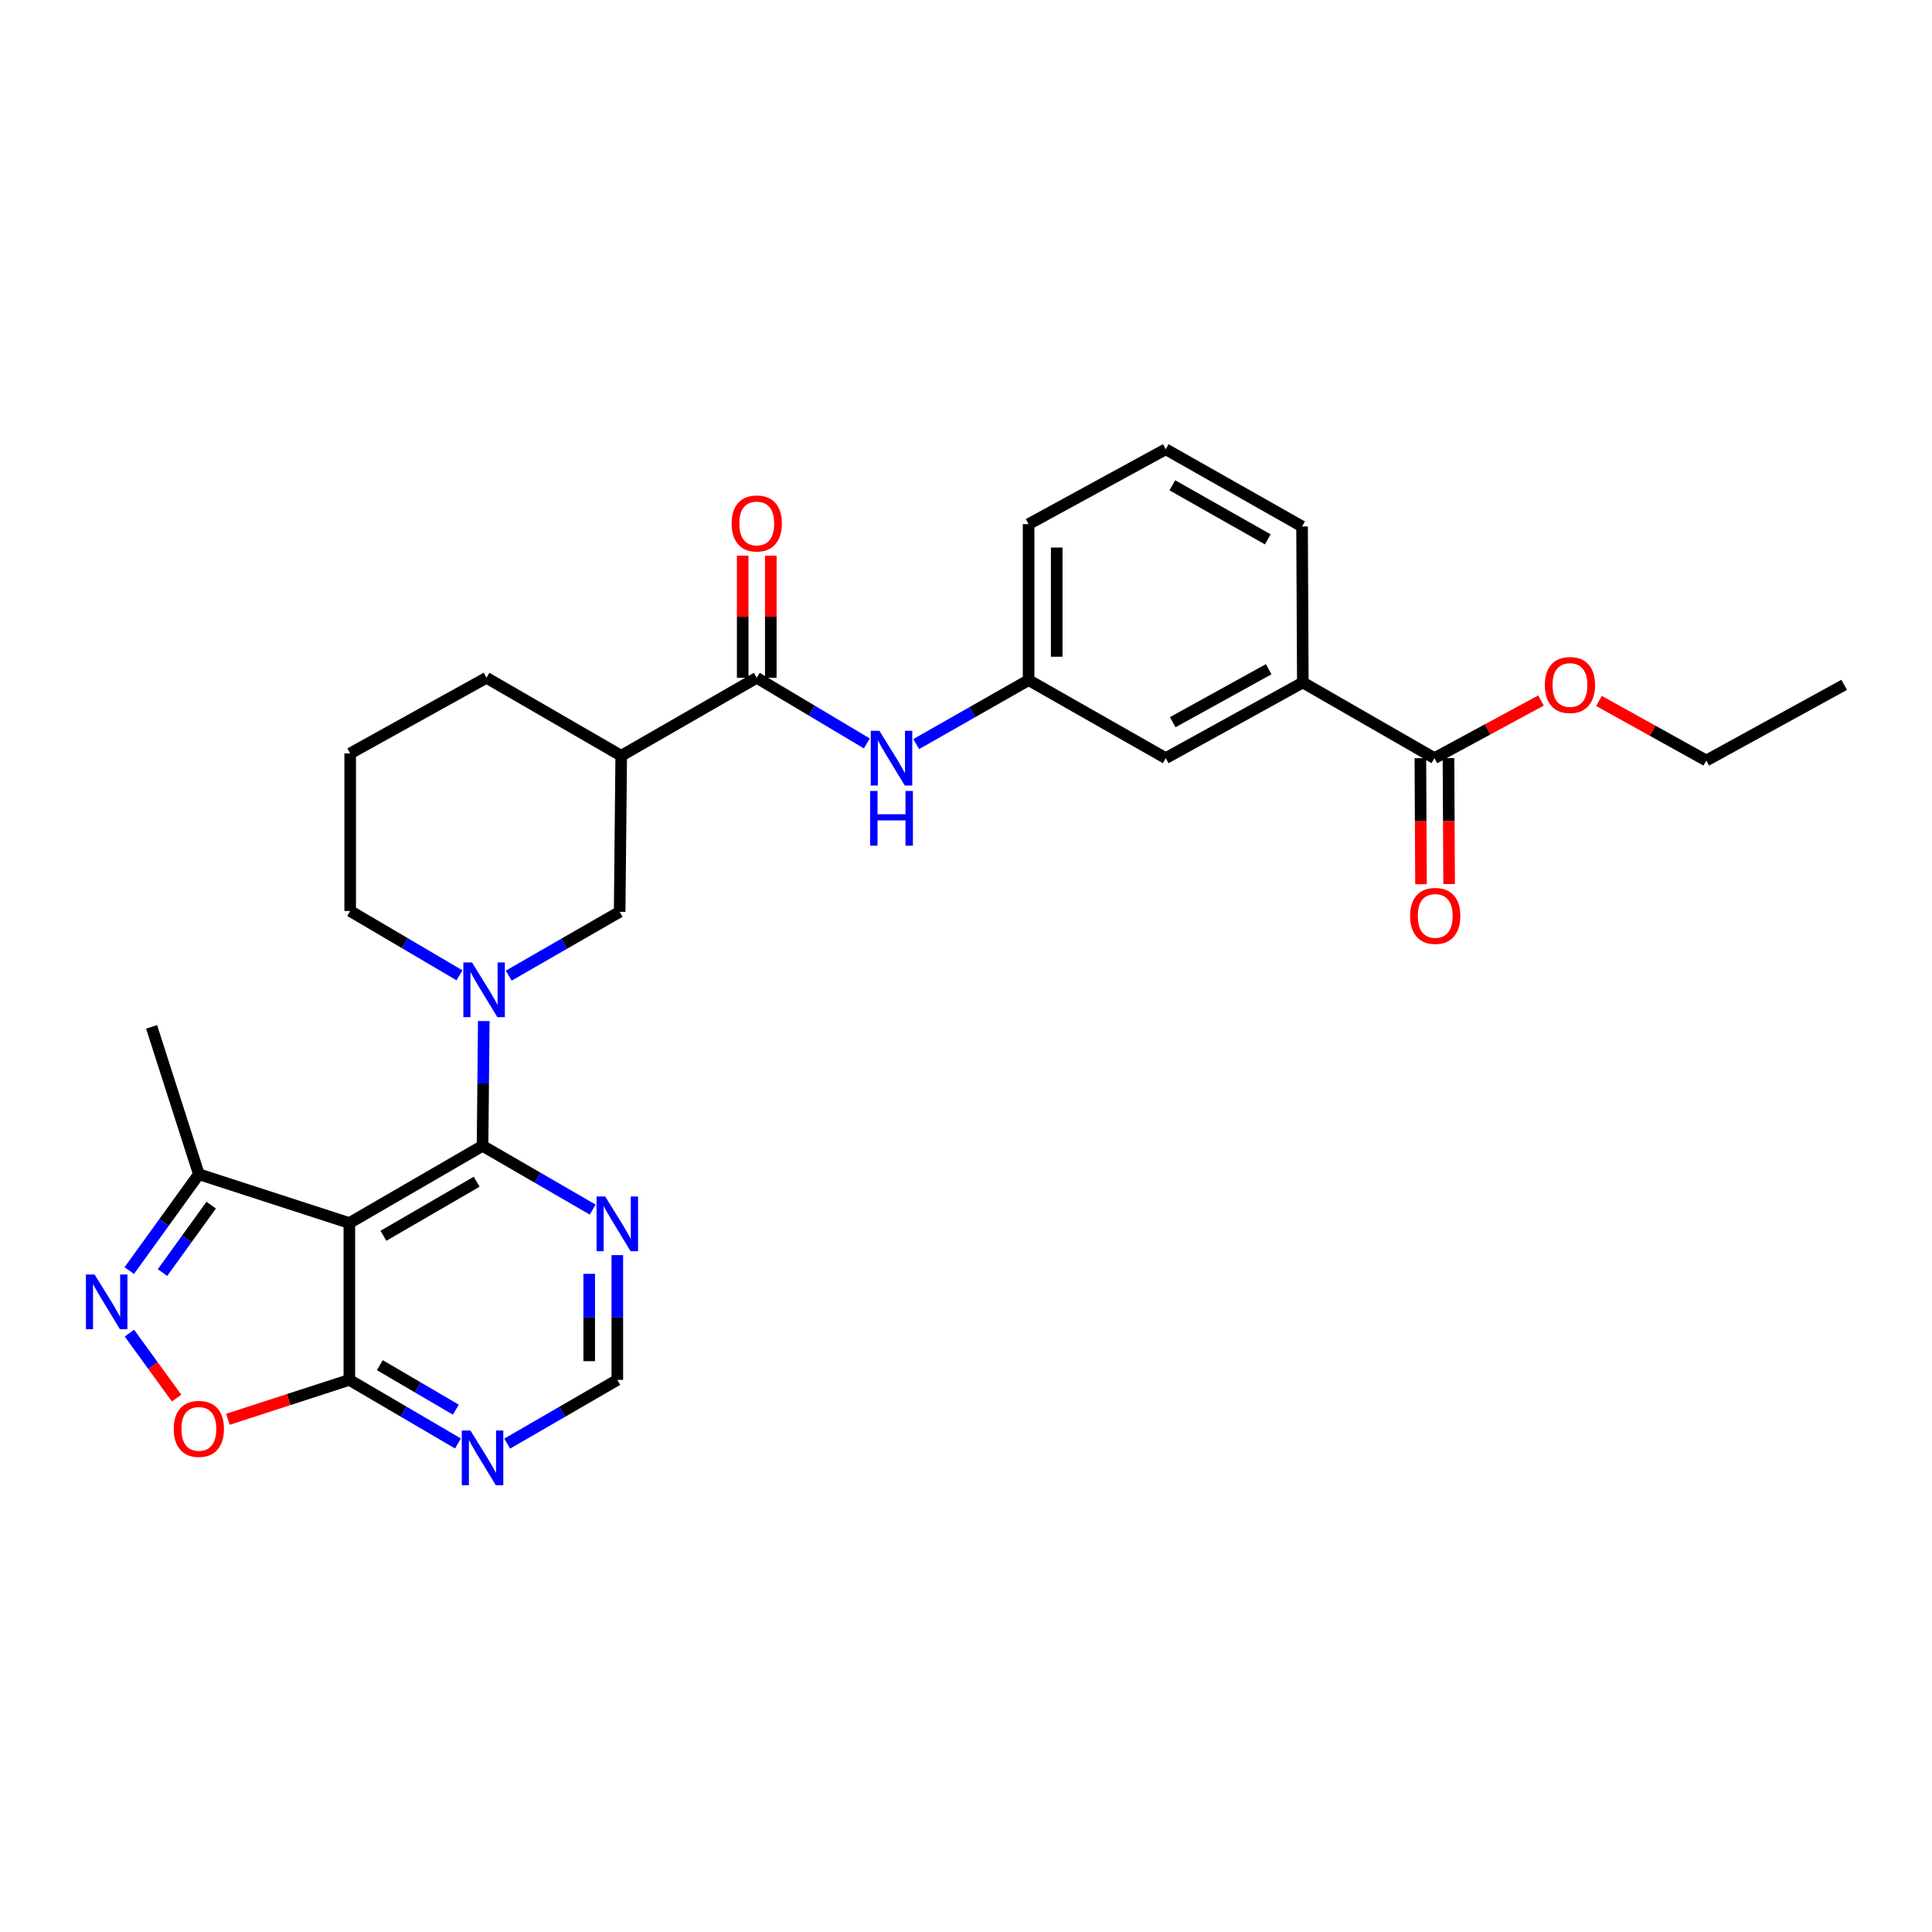 <?xml version='1.0' encoding='iso-8859-1'?>
<svg version='1.1' baseProfile='full'
              xmlns='http://www.w3.org/2000/svg'
                      xmlns:rdkit='http://www.rdkit.org/xml'
                      xmlns:xlink='http://www.w3.org/1999/xlink'
                  xml:space='preserve'
width='1000px' height='1000px' viewBox='0 0 1000 1000'>
<!-- END OF HEADER -->
<rect style='opacity:1.0;fill:#FFFFFF;stroke:none' width='1000' height='1000' x='0' y='0'> </rect>
<path class='bond-0' d='M 249.767,593.082 L 180.822,633.046' style='fill:none;fill-rule:evenodd;stroke:#000000;stroke-width:6px;stroke-linecap:butt;stroke-linejoin:miter;stroke-opacity:1' />
<path class='bond-0' d='M 246.721,611.662 L 198.459,639.637' style='fill:none;fill-rule:evenodd;stroke:#000000;stroke-width:6px;stroke-linecap:butt;stroke-linejoin:miter;stroke-opacity:1' />
<path class='bond-1' d='M 249.767,593.082 L 250.087,560.792' style='fill:none;fill-rule:evenodd;stroke:#000000;stroke-width:6px;stroke-linecap:butt;stroke-linejoin:miter;stroke-opacity:1' />
<path class='bond-1' d='M 250.087,560.792 L 250.407,528.501' style='fill:none;fill-rule:evenodd;stroke:#0000FF;stroke-width:6px;stroke-linecap:butt;stroke-linejoin:miter;stroke-opacity:1' />
<path class='bond-8' d='M 249.767,593.082 L 278.266,609.582' style='fill:none;fill-rule:evenodd;stroke:#000000;stroke-width:6px;stroke-linecap:butt;stroke-linejoin:miter;stroke-opacity:1' />
<path class='bond-8' d='M 278.266,609.582 L 306.765,626.082' style='fill:none;fill-rule:evenodd;stroke:#0000FF;stroke-width:6px;stroke-linecap:butt;stroke-linejoin:miter;stroke-opacity:1' />
<path class='bond-3' d='M 180.822,633.046 L 180.822,714.226' style='fill:none;fill-rule:evenodd;stroke:#000000;stroke-width:6px;stroke-linecap:butt;stroke-linejoin:miter;stroke-opacity:1' />
<path class='bond-7' d='M 180.822,633.046 L 102.923,607.783' style='fill:none;fill-rule:evenodd;stroke:#000000;stroke-width:6px;stroke-linecap:butt;stroke-linejoin:miter;stroke-opacity:1' />
<path class='bond-9' d='M 263.331,504.979 L 292.032,488.466' style='fill:none;fill-rule:evenodd;stroke:#0000FF;stroke-width:6px;stroke-linecap:butt;stroke-linejoin:miter;stroke-opacity:1' />
<path class='bond-9' d='M 292.032,488.466 L 320.732,471.954' style='fill:none;fill-rule:evenodd;stroke:#000000;stroke-width:6px;stroke-linecap:butt;stroke-linejoin:miter;stroke-opacity:1' />
<path class='bond-19' d='M 237.817,504.819 L 209.534,488.176' style='fill:none;fill-rule:evenodd;stroke:#0000FF;stroke-width:6px;stroke-linecap:butt;stroke-linejoin:miter;stroke-opacity:1' />
<path class='bond-19' d='M 209.534,488.176 L 181.251,471.534' style='fill:none;fill-rule:evenodd;stroke:#000000;stroke-width:6px;stroke-linecap:butt;stroke-linejoin:miter;stroke-opacity:1' />
<path class='bond-2' d='M 66.914,657.645 L 84.919,632.714' style='fill:none;fill-rule:evenodd;stroke:#0000FF;stroke-width:6px;stroke-linecap:butt;stroke-linejoin:miter;stroke-opacity:1' />
<path class='bond-2' d='M 84.919,632.714 L 102.923,607.783' style='fill:none;fill-rule:evenodd;stroke:#000000;stroke-width:6px;stroke-linecap:butt;stroke-linejoin:miter;stroke-opacity:1' />
<path class='bond-2' d='M 84.109,658.682 L 96.712,641.231' style='fill:none;fill-rule:evenodd;stroke:#0000FF;stroke-width:6px;stroke-linecap:butt;stroke-linejoin:miter;stroke-opacity:1' />
<path class='bond-2' d='M 96.712,641.231 L 109.315,623.779' style='fill:none;fill-rule:evenodd;stroke:#000000;stroke-width:6px;stroke-linecap:butt;stroke-linejoin:miter;stroke-opacity:1' />
<path class='bond-30' d='M 66.979,690.031 L 79.194,706.844' style='fill:none;fill-rule:evenodd;stroke:#0000FF;stroke-width:6px;stroke-linecap:butt;stroke-linejoin:miter;stroke-opacity:1' />
<path class='bond-30' d='M 79.194,706.844 L 91.409,723.657' style='fill:none;fill-rule:evenodd;stroke:#FF0000;stroke-width:6px;stroke-linecap:butt;stroke-linejoin:miter;stroke-opacity:1' />
<path class='bond-5' d='M 180.822,714.226 L 149.397,724.424' style='fill:none;fill-rule:evenodd;stroke:#000000;stroke-width:6px;stroke-linecap:butt;stroke-linejoin:miter;stroke-opacity:1' />
<path class='bond-5' d='M 149.397,724.424 L 117.971,734.623' style='fill:none;fill-rule:evenodd;stroke:#FF0000;stroke-width:6px;stroke-linecap:butt;stroke-linejoin:miter;stroke-opacity:1' />
<path class='bond-29' d='M 180.822,714.226 L 208.926,730.681' style='fill:none;fill-rule:evenodd;stroke:#000000;stroke-width:6px;stroke-linecap:butt;stroke-linejoin:miter;stroke-opacity:1' />
<path class='bond-29' d='M 208.926,730.681 L 237.03,747.136' style='fill:none;fill-rule:evenodd;stroke:#0000FF;stroke-width:6px;stroke-linecap:butt;stroke-linejoin:miter;stroke-opacity:1' />
<path class='bond-29' d='M 196.604,706.609 L 216.276,718.128' style='fill:none;fill-rule:evenodd;stroke:#000000;stroke-width:6px;stroke-linecap:butt;stroke-linejoin:miter;stroke-opacity:1' />
<path class='bond-29' d='M 216.276,718.128 L 235.949,729.646' style='fill:none;fill-rule:evenodd;stroke:#0000FF;stroke-width:6px;stroke-linecap:butt;stroke-linejoin:miter;stroke-opacity:1' />
<path class='bond-4' d='M 391.689,350.826 L 321.54,391.178' style='fill:none;fill-rule:evenodd;stroke:#000000;stroke-width:6px;stroke-linecap:butt;stroke-linejoin:miter;stroke-opacity:1' />
<path class='bond-11' d='M 391.689,350.826 L 420.181,367.813' style='fill:none;fill-rule:evenodd;stroke:#000000;stroke-width:6px;stroke-linecap:butt;stroke-linejoin:miter;stroke-opacity:1' />
<path class='bond-11' d='M 420.181,367.813 L 448.672,384.8' style='fill:none;fill-rule:evenodd;stroke:#0000FF;stroke-width:6px;stroke-linecap:butt;stroke-linejoin:miter;stroke-opacity:1' />
<path class='bond-16' d='M 398.963,350.826 L 398.963,319.225' style='fill:none;fill-rule:evenodd;stroke:#000000;stroke-width:6px;stroke-linecap:butt;stroke-linejoin:miter;stroke-opacity:1' />
<path class='bond-16' d='M 398.963,319.225 L 398.963,287.625' style='fill:none;fill-rule:evenodd;stroke:#FF0000;stroke-width:6px;stroke-linecap:butt;stroke-linejoin:miter;stroke-opacity:1' />
<path class='bond-16' d='M 384.416,350.826 L 384.416,319.225' style='fill:none;fill-rule:evenodd;stroke:#000000;stroke-width:6px;stroke-linecap:butt;stroke-linejoin:miter;stroke-opacity:1' />
<path class='bond-16' d='M 384.416,319.225 L 384.416,287.625' style='fill:none;fill-rule:evenodd;stroke:#FF0000;stroke-width:6px;stroke-linecap:butt;stroke-linejoin:miter;stroke-opacity:1' />
<path class='bond-6' d='M 321.54,391.178 L 320.732,471.954' style='fill:none;fill-rule:evenodd;stroke:#000000;stroke-width:6px;stroke-linecap:butt;stroke-linejoin:miter;stroke-opacity:1' />
<path class='bond-31' d='M 321.54,391.178 L 251.804,350.826' style='fill:none;fill-rule:evenodd;stroke:#000000;stroke-width:6px;stroke-linecap:butt;stroke-linejoin:miter;stroke-opacity:1' />
<path class='bond-24' d='M 102.923,607.783 L 78.468,531.492' style='fill:none;fill-rule:evenodd;stroke:#000000;stroke-width:6px;stroke-linecap:butt;stroke-linejoin:miter;stroke-opacity:1' />
<path class='bond-14' d='M 319.52,649.645 L 319.52,681.936' style='fill:none;fill-rule:evenodd;stroke:#0000FF;stroke-width:6px;stroke-linecap:butt;stroke-linejoin:miter;stroke-opacity:1' />
<path class='bond-14' d='M 319.52,681.936 L 319.52,714.226' style='fill:none;fill-rule:evenodd;stroke:#000000;stroke-width:6px;stroke-linecap:butt;stroke-linejoin:miter;stroke-opacity:1' />
<path class='bond-14' d='M 304.973,659.332 L 304.973,681.936' style='fill:none;fill-rule:evenodd;stroke:#0000FF;stroke-width:6px;stroke-linecap:butt;stroke-linejoin:miter;stroke-opacity:1' />
<path class='bond-14' d='M 304.973,681.936 L 304.973,704.539' style='fill:none;fill-rule:evenodd;stroke:#000000;stroke-width:6px;stroke-linecap:butt;stroke-linejoin:miter;stroke-opacity:1' />
<path class='bond-10' d='M 262.522,747.213 L 291.021,730.72' style='fill:none;fill-rule:evenodd;stroke:#0000FF;stroke-width:6px;stroke-linecap:butt;stroke-linejoin:miter;stroke-opacity:1' />
<path class='bond-10' d='M 291.021,730.72 L 319.52,714.226' style='fill:none;fill-rule:evenodd;stroke:#000000;stroke-width:6px;stroke-linecap:butt;stroke-linejoin:miter;stroke-opacity:1' />
<path class='bond-15' d='M 474.224,385.141 L 503.315,368.585' style='fill:none;fill-rule:evenodd;stroke:#0000FF;stroke-width:6px;stroke-linecap:butt;stroke-linejoin:miter;stroke-opacity:1' />
<path class='bond-15' d='M 503.315,368.585 L 532.407,352.03' style='fill:none;fill-rule:evenodd;stroke:#000000;stroke-width:6px;stroke-linecap:butt;stroke-linejoin:miter;stroke-opacity:1' />
<path class='bond-12' d='M 742.458,392.414 L 674.346,353.25' style='fill:none;fill-rule:evenodd;stroke:#000000;stroke-width:6px;stroke-linecap:butt;stroke-linejoin:miter;stroke-opacity:1' />
<path class='bond-18' d='M 735.185,392.451 L 735.349,425.059' style='fill:none;fill-rule:evenodd;stroke:#000000;stroke-width:6px;stroke-linecap:butt;stroke-linejoin:miter;stroke-opacity:1' />
<path class='bond-18' d='M 735.349,425.059 L 735.514,457.668' style='fill:none;fill-rule:evenodd;stroke:#FF0000;stroke-width:6px;stroke-linecap:butt;stroke-linejoin:miter;stroke-opacity:1' />
<path class='bond-18' d='M 749.732,392.377 L 749.896,424.986' style='fill:none;fill-rule:evenodd;stroke:#000000;stroke-width:6px;stroke-linecap:butt;stroke-linejoin:miter;stroke-opacity:1' />
<path class='bond-18' d='M 749.896,424.986 L 750.061,457.594' style='fill:none;fill-rule:evenodd;stroke:#FF0000;stroke-width:6px;stroke-linecap:butt;stroke-linejoin:miter;stroke-opacity:1' />
<path class='bond-20' d='M 742.458,392.414 L 770.036,377.501' style='fill:none;fill-rule:evenodd;stroke:#000000;stroke-width:6px;stroke-linecap:butt;stroke-linejoin:miter;stroke-opacity:1' />
<path class='bond-20' d='M 770.036,377.501 L 797.613,362.587' style='fill:none;fill-rule:evenodd;stroke:#FF0000;stroke-width:6px;stroke-linecap:butt;stroke-linejoin:miter;stroke-opacity:1' />
<path class='bond-13' d='M 674.346,353.25 L 603.389,392.414' style='fill:none;fill-rule:evenodd;stroke:#000000;stroke-width:6px;stroke-linecap:butt;stroke-linejoin:miter;stroke-opacity:1' />
<path class='bond-13' d='M 656.673,346.389 L 607.003,373.804' style='fill:none;fill-rule:evenodd;stroke:#000000;stroke-width:6px;stroke-linecap:butt;stroke-linejoin:miter;stroke-opacity:1' />
<path class='bond-32' d='M 674.346,353.25 L 673.942,272.498' style='fill:none;fill-rule:evenodd;stroke:#000000;stroke-width:6px;stroke-linecap:butt;stroke-linejoin:miter;stroke-opacity:1' />
<path class='bond-17' d='M 532.407,352.03 L 603.389,392.414' style='fill:none;fill-rule:evenodd;stroke:#000000;stroke-width:6px;stroke-linecap:butt;stroke-linejoin:miter;stroke-opacity:1' />
<path class='bond-26' d='M 532.407,352.03 L 532.407,271.286' style='fill:none;fill-rule:evenodd;stroke:#000000;stroke-width:6px;stroke-linecap:butt;stroke-linejoin:miter;stroke-opacity:1' />
<path class='bond-26' d='M 546.954,339.918 L 546.954,283.398' style='fill:none;fill-rule:evenodd;stroke:#000000;stroke-width:6px;stroke-linecap:butt;stroke-linejoin:miter;stroke-opacity:1' />
<path class='bond-22' d='M 181.251,471.534 L 181.251,389.974' style='fill:none;fill-rule:evenodd;stroke:#000000;stroke-width:6px;stroke-linecap:butt;stroke-linejoin:miter;stroke-opacity:1' />
<path class='bond-27' d='M 827.625,362.813 L 855.4,378.228' style='fill:none;fill-rule:evenodd;stroke:#FF0000;stroke-width:6px;stroke-linecap:butt;stroke-linejoin:miter;stroke-opacity:1' />
<path class='bond-27' d='M 855.4,378.228 L 883.176,393.643' style='fill:none;fill-rule:evenodd;stroke:#000000;stroke-width:6px;stroke-linecap:butt;stroke-linejoin:miter;stroke-opacity:1' />
<path class='bond-21' d='M 251.804,350.826 L 181.251,389.974' style='fill:none;fill-rule:evenodd;stroke:#000000;stroke-width:6px;stroke-linecap:butt;stroke-linejoin:miter;stroke-opacity:1' />
<path class='bond-23' d='M 673.942,272.498 L 603.389,232.534' style='fill:none;fill-rule:evenodd;stroke:#000000;stroke-width:6px;stroke-linecap:butt;stroke-linejoin:miter;stroke-opacity:1' />
<path class='bond-23' d='M 656.189,279.161 L 606.802,251.187' style='fill:none;fill-rule:evenodd;stroke:#000000;stroke-width:6px;stroke-linecap:butt;stroke-linejoin:miter;stroke-opacity:1' />
<path class='bond-25' d='M 603.389,232.534 L 532.407,271.286' style='fill:none;fill-rule:evenodd;stroke:#000000;stroke-width:6px;stroke-linecap:butt;stroke-linejoin:miter;stroke-opacity:1' />
<path class='bond-28' d='M 883.176,393.643 L 954.545,354.479' style='fill:none;fill-rule:evenodd;stroke:#000000;stroke-width:6px;stroke-linecap:butt;stroke-linejoin:miter;stroke-opacity:1' />
<path  class='atom-2' d='M 244.307 498.162
L 253.587 513.162
Q 254.507 514.642, 255.987 517.322
Q 257.467 520.002, 257.547 520.162
L 257.547 498.162
L 261.307 498.162
L 261.307 526.482
L 257.427 526.482
L 247.467 510.082
Q 246.307 508.162, 245.067 505.962
Q 243.867 503.762, 243.507 503.082
L 243.507 526.482
L 239.827 526.482
L 239.827 498.162
L 244.307 498.162
' fill='#0000FF'/>
<path  class='atom-3' d='M 48.957 659.682
L 58.237 674.682
Q 59.157 676.162, 60.637 678.842
Q 62.117 681.522, 62.197 681.682
L 62.197 659.682
L 65.957 659.682
L 65.957 688.002
L 62.077 688.002
L 52.117 671.602
Q 50.957 669.682, 49.717 667.482
Q 48.517 665.282, 48.157 664.602
L 48.157 688.002
L 44.477 688.002
L 44.477 659.682
L 48.957 659.682
' fill='#0000FF'/>
<path  class='atom-6' d='M 89.923 739.586
Q 89.923 732.786, 93.283 728.986
Q 96.643 725.186, 102.923 725.186
Q 109.203 725.186, 112.563 728.986
Q 115.923 732.786, 115.923 739.586
Q 115.923 746.466, 112.523 750.386
Q 109.123 754.266, 102.923 754.266
Q 96.683 754.266, 93.283 750.386
Q 89.923 746.506, 89.923 739.586
M 102.923 751.066
Q 107.243 751.066, 109.563 748.186
Q 111.923 745.266, 111.923 739.586
Q 111.923 734.026, 109.563 731.226
Q 107.243 728.386, 102.923 728.386
Q 98.603 728.386, 96.243 731.186
Q 93.923 733.986, 93.923 739.586
Q 93.923 745.306, 96.243 748.186
Q 98.603 751.066, 102.923 751.066
' fill='#FF0000'/>
<path  class='atom-9' d='M 313.26 619.306
L 322.54 634.306
Q 323.46 635.786, 324.94 638.466
Q 326.42 641.146, 326.5 641.306
L 326.5 619.306
L 330.26 619.306
L 330.26 647.626
L 326.38 647.626
L 316.42 631.226
Q 315.26 629.306, 314.02 627.106
Q 312.82 624.906, 312.46 624.226
L 312.46 647.626
L 308.78 647.626
L 308.78 619.306
L 313.26 619.306
' fill='#0000FF'/>
<path  class='atom-11' d='M 243.507 740.434
L 252.787 755.434
Q 253.707 756.914, 255.187 759.594
Q 256.667 762.274, 256.747 762.434
L 256.747 740.434
L 260.507 740.434
L 260.507 768.754
L 256.627 768.754
L 246.667 752.354
Q 245.507 750.434, 244.267 748.234
Q 243.067 746.034, 242.707 745.354
L 242.707 768.754
L 239.027 768.754
L 239.027 740.434
L 243.507 740.434
' fill='#0000FF'/>
<path  class='atom-12' d='M 455.182 378.254
L 464.462 393.254
Q 465.382 394.734, 466.862 397.414
Q 468.342 400.094, 468.422 400.254
L 468.422 378.254
L 472.182 378.254
L 472.182 406.574
L 468.302 406.574
L 458.342 390.174
Q 457.182 388.254, 455.942 386.054
Q 454.742 383.854, 454.382 383.174
L 454.382 406.574
L 450.702 406.574
L 450.702 378.254
L 455.182 378.254
' fill='#0000FF'/>
<path  class='atom-12' d='M 450.362 409.406
L 454.202 409.406
L 454.202 421.446
L 468.682 421.446
L 468.682 409.406
L 472.522 409.406
L 472.522 437.726
L 468.682 437.726
L 468.682 424.646
L 454.202 424.646
L 454.202 437.726
L 450.362 437.726
L 450.362 409.406
' fill='#0000FF'/>
<path  class='atom-17' d='M 378.689 270.946
Q 378.689 264.146, 382.049 260.346
Q 385.409 256.546, 391.689 256.546
Q 397.969 256.546, 401.329 260.346
Q 404.689 264.146, 404.689 270.946
Q 404.689 277.826, 401.289 281.746
Q 397.889 285.626, 391.689 285.626
Q 385.449 285.626, 382.049 281.746
Q 378.689 277.866, 378.689 270.946
M 391.689 282.426
Q 396.009 282.426, 398.329 279.546
Q 400.689 276.626, 400.689 270.946
Q 400.689 265.386, 398.329 262.586
Q 396.009 259.746, 391.689 259.746
Q 387.369 259.746, 385.009 262.546
Q 382.689 265.346, 382.689 270.946
Q 382.689 276.666, 385.009 279.546
Q 387.369 282.426, 391.689 282.426
' fill='#FF0000'/>
<path  class='atom-19' d='M 729.87 474.071
Q 729.87 467.271, 733.23 463.471
Q 736.59 459.671, 742.87 459.671
Q 749.15 459.671, 752.51 463.471
Q 755.87 467.271, 755.87 474.071
Q 755.87 480.951, 752.47 484.871
Q 749.07 488.751, 742.87 488.751
Q 736.63 488.751, 733.23 484.871
Q 729.87 480.991, 729.87 474.071
M 742.87 485.551
Q 747.19 485.551, 749.51 482.671
Q 751.87 479.751, 751.87 474.071
Q 751.87 468.511, 749.51 465.711
Q 747.19 462.871, 742.87 462.871
Q 738.55 462.871, 736.19 465.671
Q 733.87 468.471, 733.87 474.071
Q 733.87 479.791, 736.19 482.671
Q 738.55 485.551, 742.87 485.551
' fill='#FF0000'/>
<path  class='atom-21' d='M 799.607 354.559
Q 799.607 347.759, 802.967 343.959
Q 806.327 340.159, 812.607 340.159
Q 818.887 340.159, 822.247 343.959
Q 825.607 347.759, 825.607 354.559
Q 825.607 361.439, 822.207 365.359
Q 818.807 369.239, 812.607 369.239
Q 806.367 369.239, 802.967 365.359
Q 799.607 361.479, 799.607 354.559
M 812.607 366.039
Q 816.927 366.039, 819.247 363.159
Q 821.607 360.239, 821.607 354.559
Q 821.607 348.999, 819.247 346.199
Q 816.927 343.359, 812.607 343.359
Q 808.287 343.359, 805.927 346.159
Q 803.607 348.959, 803.607 354.559
Q 803.607 360.279, 805.927 363.159
Q 808.287 366.039, 812.607 366.039
' fill='#FF0000'/>
</svg>
